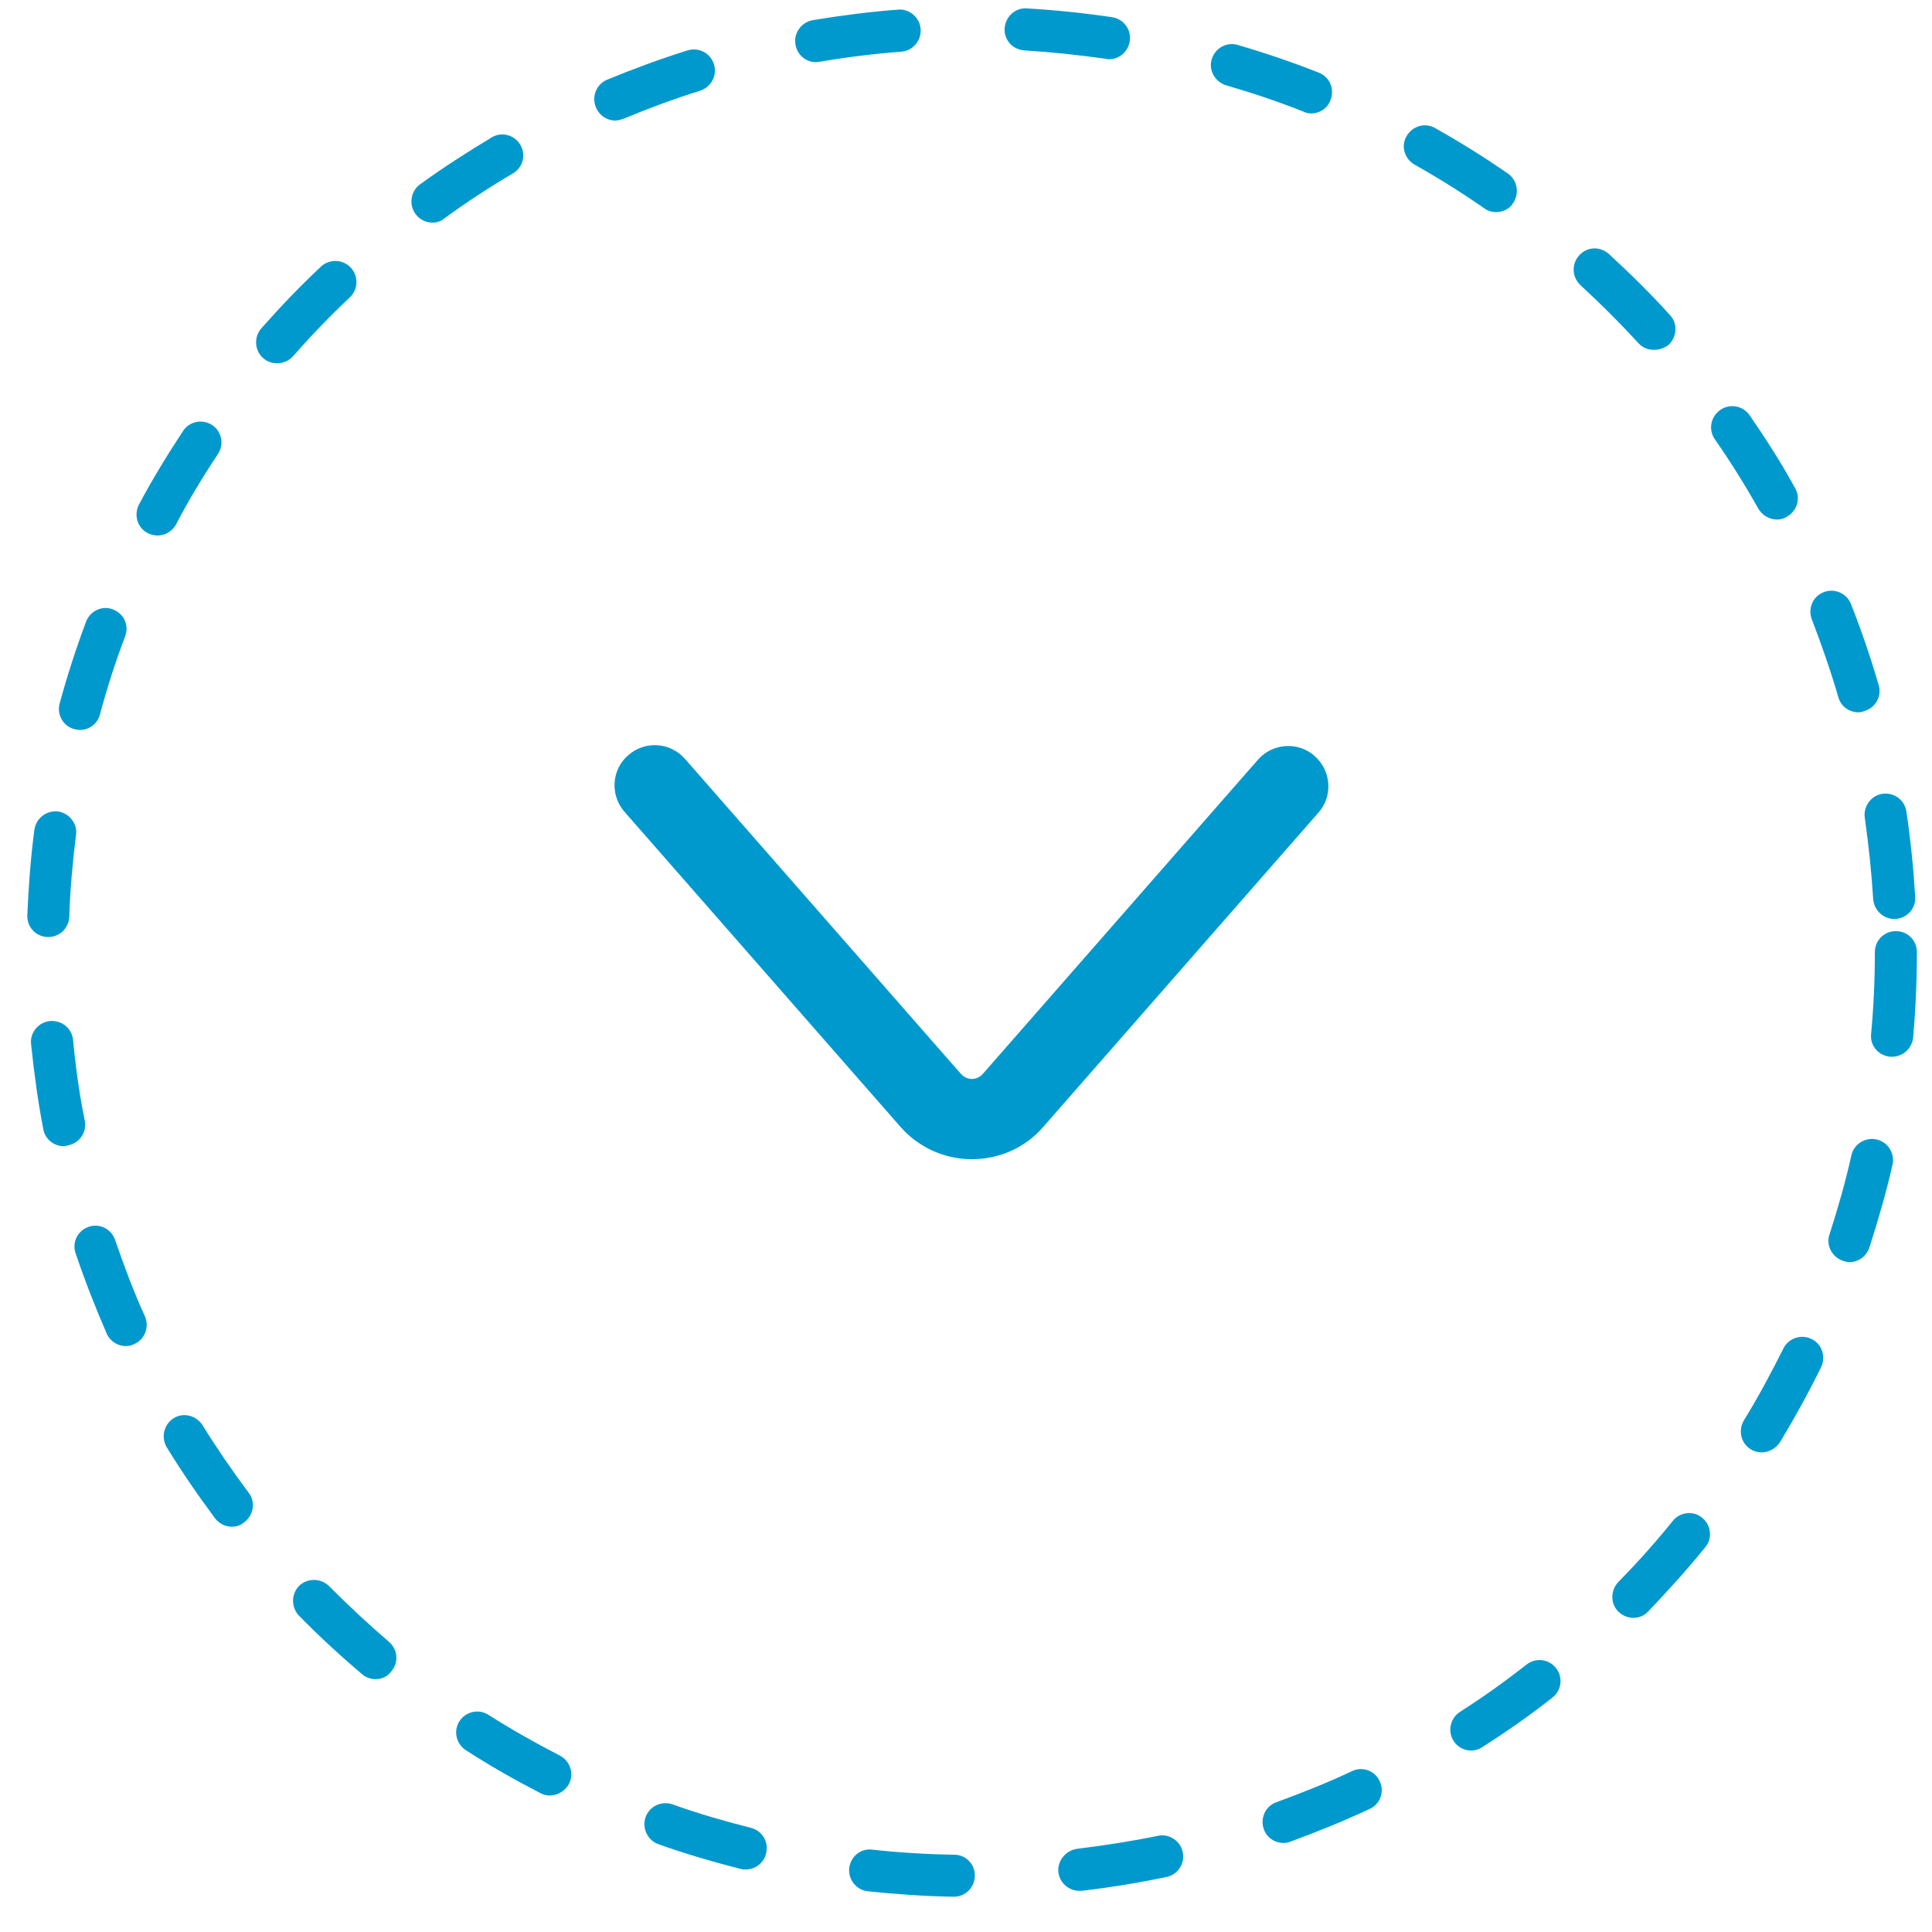 <svg height="46" viewBox="0 0 46 46" width="46" xmlns="http://www.w3.org/2000/svg"><path d="m23.14 27.6c-.65 0-1.27-.28-1.7-.77l-6.57-7.5c-.35-.4-.31-1.01.09-1.35.4-.35 1-.31 1.35.09l6.57 7.5c.09.1.2.12.26.12.06 0 .17-.02.26-.12l6.55-7.48c.35-.4.96-.44 1.35-.09.4.35.44.96.09 1.35l-6.55 7.48c-.42.49-1.04.77-1.7.77.01 0 .01 0 0 0zm-.43 17.56c-.01 0-.01 0 0 0-.69-.01-1.38-.06-2.05-.13-.27-.03-.47-.28-.44-.55s.27-.48.55-.44c.64.07 1.3.11 1.95.12.28 0 .5.23.49.51s-.23.49-.5.49zm2.99-.14c-.25 0-.47-.19-.5-.44-.03-.27.17-.52.44-.56.65-.08 1.3-.18 1.93-.31.26-.06.54.12.59.39.06.27-.12.54-.39.59-.66.14-1.34.25-2.02.33-.01 0-.03 0-.05 0zm-7.94-.51c-.04 0-.08 0-.12-.01-.66-.17-1.32-.36-1.96-.59-.26-.09-.4-.38-.31-.64s.37-.4.64-.31c.61.22 1.24.4 1.87.56.27.07.43.34.36.61-.05.22-.25.38-.48.38zm12.8-.63c-.21 0-.4-.13-.47-.33-.09-.26.04-.55.3-.64.6-.22 1.21-.46 1.8-.74.25-.12.55-.01.66.24.12.25.01.55-.24.66-.62.29-1.26.55-1.89.78-.05.02-.11.03-.16.03zm-17.47-1.13c-.08 0-.16-.02-.23-.06-.6-.31-1.2-.65-1.77-1.02-.23-.15-.3-.46-.15-.69s.46-.3.69-.15c.55.35 1.12.67 1.7.97.25.13.34.43.22.67-.1.18-.28.28-.46.28zm21.94-1.07c-.16 0-.33-.08-.42-.23-.15-.23-.08-.54.15-.69.55-.35 1.08-.73 1.59-1.13.22-.17.53-.13.7.09s.13.53-.09.7c-.53.42-1.09.81-1.67 1.18-.07.05-.17.08-.26.08zm-26.09-1.7c-.11 0-.23-.04-.32-.12-.52-.44-1.02-.9-1.5-1.39-.19-.2-.19-.51 0-.71.2-.19.51-.19.71 0 .46.46.94.91 1.43 1.33.21.18.24.49.06.7-.09.13-.23.19-.38.19zm29.95-1.46c-.13 0-.25-.05-.35-.14-.2-.19-.2-.51-.01-.71.45-.46.89-.95 1.3-1.46.17-.21.49-.25.7-.07.21.17.25.49.07.7-.43.53-.89 1.04-1.36 1.53-.09.1-.22.15-.35.15zm-33.37-2.17c-.15 0-.3-.07-.4-.2-.41-.55-.8-1.12-1.15-1.69-.14-.24-.07-.54.16-.69s.54-.07.69.16c.34.55.71 1.09 1.1 1.61.17.22.12.53-.1.7-.09.08-.19.11-.3.11zm36.43-1.77c-.09 0-.18-.02-.26-.07-.24-.14-.31-.45-.17-.69.34-.55.65-1.13.94-1.71.12-.25.43-.35.67-.23.25.12.35.42.23.67-.3.61-.63 1.21-.98 1.79-.1.15-.27.24-.43.24zm-38.95-2.53c-.19 0-.38-.11-.46-.3-.27-.62-.52-1.26-.74-1.91-.09-.26.05-.54.31-.63s.54.05.63.31c.21.61.44 1.23.71 1.82.11.25 0 .55-.25.66-.06.03-.13.05-.2.05zm41.04-2c-.05 0-.1-.01-.16-.03-.26-.09-.41-.37-.32-.63.2-.62.38-1.25.52-1.88.06-.27.33-.44.6-.38s.44.33.38.6c-.15.66-.34 1.32-.55 1.97-.07.21-.26.35-.47.35zm-42.52-2.76c-.24 0-.45-.17-.49-.41-.13-.67-.22-1.35-.29-2.02-.03-.27.17-.52.45-.55.28-.02.52.17.55.45.06.64.15 1.3.28 1.93.05.27-.13.53-.4.58-.04.01-.07.02-.1.02zm43.53-2.13c-.02 0-.03 0-.05 0-.28-.03-.48-.27-.45-.54.06-.64.09-1.3.09-1.95 0-.28.22-.5.5-.5s.5.22.5.5c0 .68-.03 1.37-.09 2.04-.03.26-.25.45-.5.45zm-43.9-2.85c-.01 0-.01 0-.02 0-.28-.01-.49-.24-.48-.52.03-.68.08-1.37.17-2.04.04-.27.29-.46.56-.43.27.04.47.29.43.56-.08.64-.14 1.29-.16 1.94-.01.28-.23.49-.5.49zm43.95-.43c-.26 0-.48-.21-.5-.47-.04-.65-.11-1.3-.2-1.94-.04-.27.15-.53.42-.57.28-.04.53.15.57.42.1.67.17 1.36.21 2.03.02.28-.19.51-.47.53-.01 0-.02 0-.03 0zm-43.2-4.5c-.04 0-.09-.01-.13-.02-.27-.07-.42-.35-.35-.61.18-.66.39-1.31.63-1.95.1-.26.39-.39.64-.29.26.1.39.38.29.64-.23.6-.43 1.23-.6 1.86-.06.23-.26.37-.48.37zm42.35-.42c-.22 0-.42-.14-.48-.36-.18-.62-.4-1.25-.63-1.85-.1-.26.02-.55.28-.65.25-.1.55.02.65.28.25.63.47 1.28.66 1.93.08.26-.07.54-.34.62-.05.02-.1.03-.14.03zm-40.5-4.21c-.08 0-.16-.02-.24-.06-.24-.13-.33-.43-.2-.68.32-.6.68-1.19 1.05-1.75.15-.23.46-.29.69-.14s.29.46.14.69c-.36.54-.7 1.1-1 1.68-.09.16-.26.26-.44.26zm38.56-.38c-.17 0-.34-.09-.44-.25-.32-.57-.67-1.13-1.04-1.66-.16-.23-.1-.54.13-.7s.54-.1.7.13c.38.55.75 1.13 1.08 1.73.14.24.05.54-.19.68-.07.05-.16.07-.24.07zm-35.71-3.72c-.12 0-.24-.04-.33-.12-.21-.18-.23-.5-.05-.71.45-.51.92-1 1.42-1.47.2-.19.52-.18.71.02s.18.52-.02.71c-.47.44-.93.92-1.35 1.4-.1.11-.24.17-.38.17zm32.78-.32c-.14 0-.27-.05-.37-.16-.44-.48-.9-.94-1.38-1.38-.2-.19-.22-.5-.03-.71s.5-.22.71-.03c.5.46.99.94 1.45 1.45.19.2.17.52-.03.71-.11.08-.23.12-.35.12zm-29.08-3.03c-.16 0-.31-.07-.41-.21-.16-.22-.11-.54.11-.7.55-.4 1.13-.77 1.71-1.12.23-.14.54-.06.68.18s.06.54-.18.68c-.56.33-1.11.69-1.63 1.07-.08.07-.18.1-.28.1zm25.32-.25c-.1 0-.2-.03-.28-.09-.53-.37-1.09-.72-1.66-1.04-.24-.14-.33-.44-.19-.68s.44-.33.68-.19c.59.33 1.18.7 1.73 1.08.23.16.28.47.13.7-.09.15-.25.22-.41.22zm-20.97-2.18c-.2 0-.38-.12-.46-.31-.11-.26.01-.55.26-.66.63-.26 1.28-.5 1.92-.7.27-.08.54.06.63.33.08.26-.06.54-.33.63-.61.19-1.23.42-1.83.67-.06.02-.13.04-.19.04zm16.57-.17c-.06 0-.12-.01-.18-.04-.6-.24-1.23-.45-1.85-.63-.26-.08-.42-.36-.34-.62s.35-.42.62-.34c.65.19 1.3.41 1.93.66.26.1.38.39.28.65-.07.2-.26.32-.46.32zm-11.79-1.22c-.24 0-.45-.17-.49-.42-.05-.27.14-.53.41-.58.67-.11 1.35-.2 2.03-.25.26-.03.52.18.54.46.02.27-.18.52-.46.54-.65.05-1.3.13-1.94.24-.03 0-.06.01-.09.01zm6.98-.07c-.02 0-.05 0-.08-.01-.64-.09-1.29-.16-1.94-.2-.28-.02-.49-.25-.47-.53.02-.27.25-.49.53-.47.68.04 1.36.11 2.03.21.27.04.46.29.42.57-.04.25-.25.43-.49.43z" fill="#0099cd"/></svg>